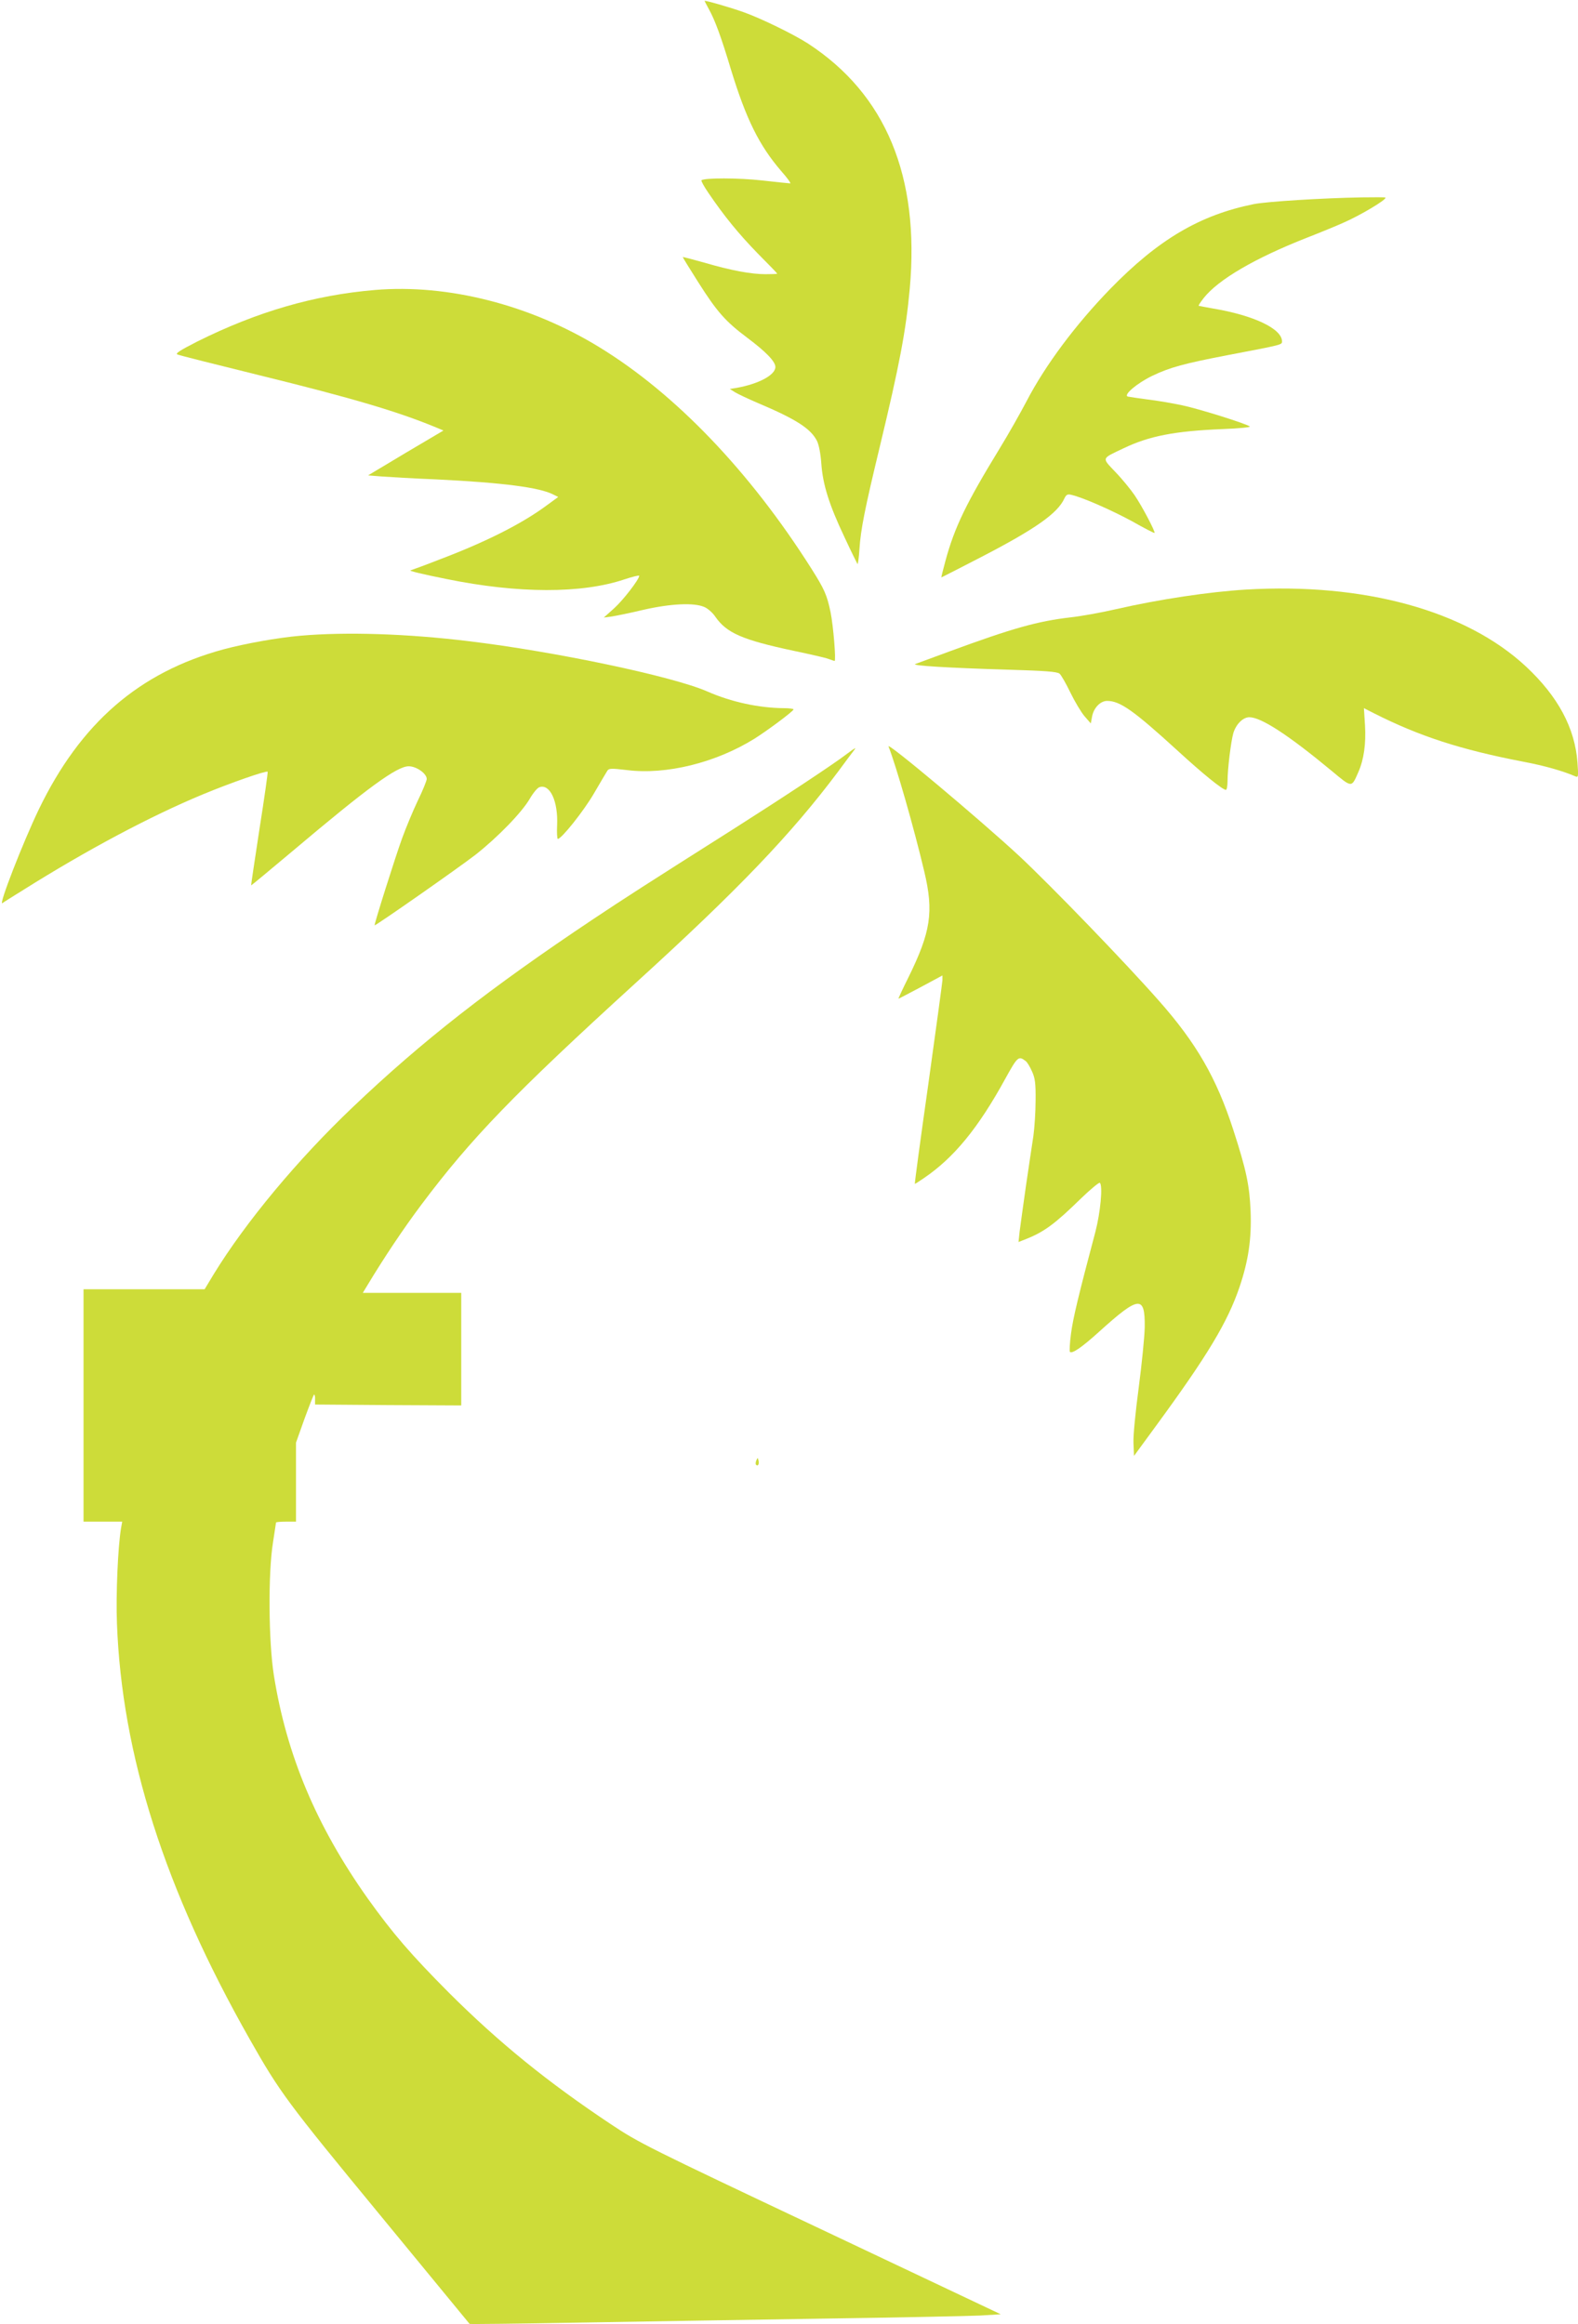 <?xml version="1.0" standalone="no"?>
<!DOCTYPE svg PUBLIC "-//W3C//DTD SVG 20010904//EN"
 "http://www.w3.org/TR/2001/REC-SVG-20010904/DTD/svg10.dtd">
<svg version="1.0" xmlns="http://www.w3.org/2000/svg"
 width="869pt" height="1280pt" viewBox="0 0 869 1280"
 preserveAspectRatio="xMidYMid meet">
<g transform="translate(0,1280) scale(0.1,-0.1)"
fill="#cddc39" stroke="none">
<path d="M3880 12795 c0 -1 11 -22 24 -46 33 -59 68 -154 121 -331 84 -274
155 -418 277 -560 33 -37 55 -68 50 -68 -5 0 -74 7 -153 16 -130 15 -322 15
-336 1 -3 -3 14 -34 38 -69 86 -127 166 -225 271 -333 60 -60 108 -110 108
-112 0 -2 -29 -3 -64 -3 -80 0 -188 20 -339 64 -64 18 -117 32 -117 30 0 -2
38 -64 85 -138 104 -164 150 -216 270 -306 104 -78 155 -131 155 -161 0 -44
-91 -93 -213 -115 l-38 -6 30 -19 c17 -10 74 -37 128 -60 208 -88 288 -140
322 -207 11 -23 20 -70 24 -125 8 -115 43 -227 127 -404 37 -80 70 -146 72
-149 3 -2 8 35 11 83 7 107 29 219 112 563 108 449 144 638 165 870 56 619
-132 1071 -560 1350 -79 51 -259 139 -355 173 -76 27 -215 67 -215 62z"/>
<path d="M7500 11713 c-223 -4 -523 -23 -595 -37 -297 -60 -525 -194 -791
-467 -191 -197 -357 -419 -461 -619 -33 -63 -99 -180 -148 -260 -184 -301
-248 -433 -298 -617 -14 -51 -24 -93 -23 -93 1 0 99 50 217 111 301 156 424
242 461 325 10 20 17 24 37 19 63 -14 221 -84 334 -145 67 -38 123 -67 125
-65 6 5 -70 150 -110 208 -22 32 -69 90 -106 128 -75 80 -79 71 45 130 142 68
281 95 546 106 87 3 154 10 150 14 -15 14 -278 97 -373 117 -52 11 -138 26
-190 32 -52 7 -101 14 -109 16 -27 8 51 74 134 114 98 47 176 68 415 114 304
58 300 57 300 76 0 69 -154 143 -380 181 -41 7 -77 14 -79 15 -2 2 11 21 28
43 80 101 279 218 566 331 72 28 162 65 200 82 97 42 247 132 234 140 -2 2
-60 2 -129 1z"/>
<path d="M2065 11203 c-335 -28 -650 -120 -979 -284 -96 -49 -122 -66 -109
-71 10 -5 210 -55 445 -113 521 -128 770 -202 982 -290 l38 -16 -208 -123
-207 -124 74 -6 c41 -3 175 -11 299 -16 367 -18 572 -44 648 -84 l26 -13 -63
-46 c-136 -101 -336 -202 -590 -298 -84 -33 -156 -59 -160 -60 -14 -2 64 -21
199 -48 393 -80 742 -81 978 -2 45 15 82 24 82 20 0 -20 -89 -135 -138 -179
l-57 -51 45 6 c25 4 104 20 175 37 149 34 278 40 334 15 19 -8 46 -32 60 -53
62 -90 149 -128 431 -188 91 -19 178 -39 193 -45 16 -6 31 -11 33 -11 9 0 -7
194 -22 268 -20 96 -34 127 -106 241 -339 535 -748 962 -1166 1218 -381 234
-835 350 -1237 316z"/>
<path d="M6860 9553 c-199 -12 -475 -53 -715 -108 -82 -19 -195 -39 -250 -45
-181 -21 -320 -60 -665 -187 -96 -35 -182 -67 -190 -70 -21 -9 182 -21 506
-31 211 -6 275 -11 289 -22 9 -8 36 -55 60 -105 24 -49 59 -108 78 -130 l34
-39 7 38 c9 48 46 86 83 86 71 0 146 -53 389 -275 136 -125 247 -215 265 -215
5 0 9 21 9 48 0 67 19 220 32 265 15 49 53 87 88 87 65 0 214 -97 453 -295
114 -95 109 -94 147 -8 31 70 43 157 37 259 l-6 94 57 -29 c250 -126 474 -199
821 -266 117 -22 218 -51 285 -80 18 -8 19 -4 13 76 -14 190 -107 363 -282
527 -331 309 -892 464 -1545 425z"/>
<path d="M1655 9299 c-127 -11 -304 -43 -424 -75 -465 -126 -788 -406 -1018
-883 -88 -184 -222 -528 -200 -515 6 5 59 38 117 74 350 220 698 405 984 524
156 65 352 133 360 126 2 -3 -18 -144 -45 -315 -26 -170 -47 -310 -46 -311 1
-1 103 84 227 188 417 352 576 468 641 468 42 0 99 -40 99 -70 0 -9 -22 -64
-50 -121 -27 -57 -65 -149 -85 -204 -37 -101 -156 -478 -152 -481 4 -4 463
317 556 389 123 97 256 234 299 309 18 31 42 60 53 63 58 19 103 -78 97 -210
-2 -41 0 -75 4 -75 20 0 142 153 198 249 36 62 70 119 75 127 9 13 23 13 108
3 216 -27 488 40 702 173 70 44 214 151 215 161 0 4 -24 7 -52 7 -139 1 -291
34 -423 92 -189 83 -838 220 -1315 277 -336 41 -672 52 -925 30z"/>
<path d="M4893 8689 c41 -103 141 -451 197 -689 53 -222 36 -332 -88 -584 -32
-64 -56 -116 -54 -116 2 0 57 29 123 64 l119 64 0 -26 c-1 -15 -36 -273 -78
-574 -43 -302 -76 -548 -74 -548 2 0 24 14 50 32 165 112 299 275 448 547 68
123 73 128 113 97 8 -6 23 -31 34 -56 17 -37 21 -65 20 -160 0 -63 -6 -151
-12 -195 -7 -44 -25 -168 -41 -275 -15 -107 -31 -221 -35 -253 l-6 -57 43 17
c98 39 158 83 300 222 54 52 101 91 105 87 17 -17 3 -164 -25 -271 -93 -350
-123 -475 -134 -560 -7 -52 -9 -97 -6 -100 12 -12 66 25 162 112 219 198 252
201 250 24 -1 -53 -16 -202 -33 -332 -18 -135 -31 -266 -29 -306 l3 -71 120
164 c285 389 395 572 461 766 49 145 67 266 61 418 -6 143 -24 228 -96 450
-92 283 -202 475 -410 710 -186 211 -587 626 -766 794 -220 204 -735 636 -722
605z"/>
<path d="M4665 8649 c-74 -57 -359 -245 -625 -414 -494 -313 -595 -378 -775
-498 -569 -380 -941 -671 -1322 -1034 -304 -289 -590 -633 -766 -920 l-50 -83
-334 0 -333 0 0 -640 0 -640 106 0 107 0 -7 -39 c-17 -107 -28 -362 -22 -521
27 -725 263 -1465 731 -2290 166 -293 206 -347 715 -965 271 -330 494 -601
496 -603 1 -2 269 1 595 7 327 6 934 15 1349 22 415 6 806 14 868 17 l113 7
-993 470 c-950 449 -1000 474 -1153 576 -350 233 -616 449 -891 723 -211 212
-311 328 -449 521 -282 398 -447 789 -517 1230 -29 184 -32 559 -5 728 9 59
17 110 17 112 0 3 25 5 55 5 l55 0 0 218 0 217 47 132 c27 73 50 133 53 133 3
0 6 -12 5 -27 l0 -28 403 -3 402 -2 0 310 0 310 -271 0 -271 0 23 38 c95 158
201 316 299 447 276 368 511 611 1181 1222 566 515 857 820 1114 1163 43 58
82 111 88 118 15 19 6 14 -38 -19z"/>
<path d="M4165 4757 c-4 -10 -5 -21 -1 -24 10 -10 18 4 13 24 -4 17 -4 17 -12
0z"/>
</g>
</svg>
